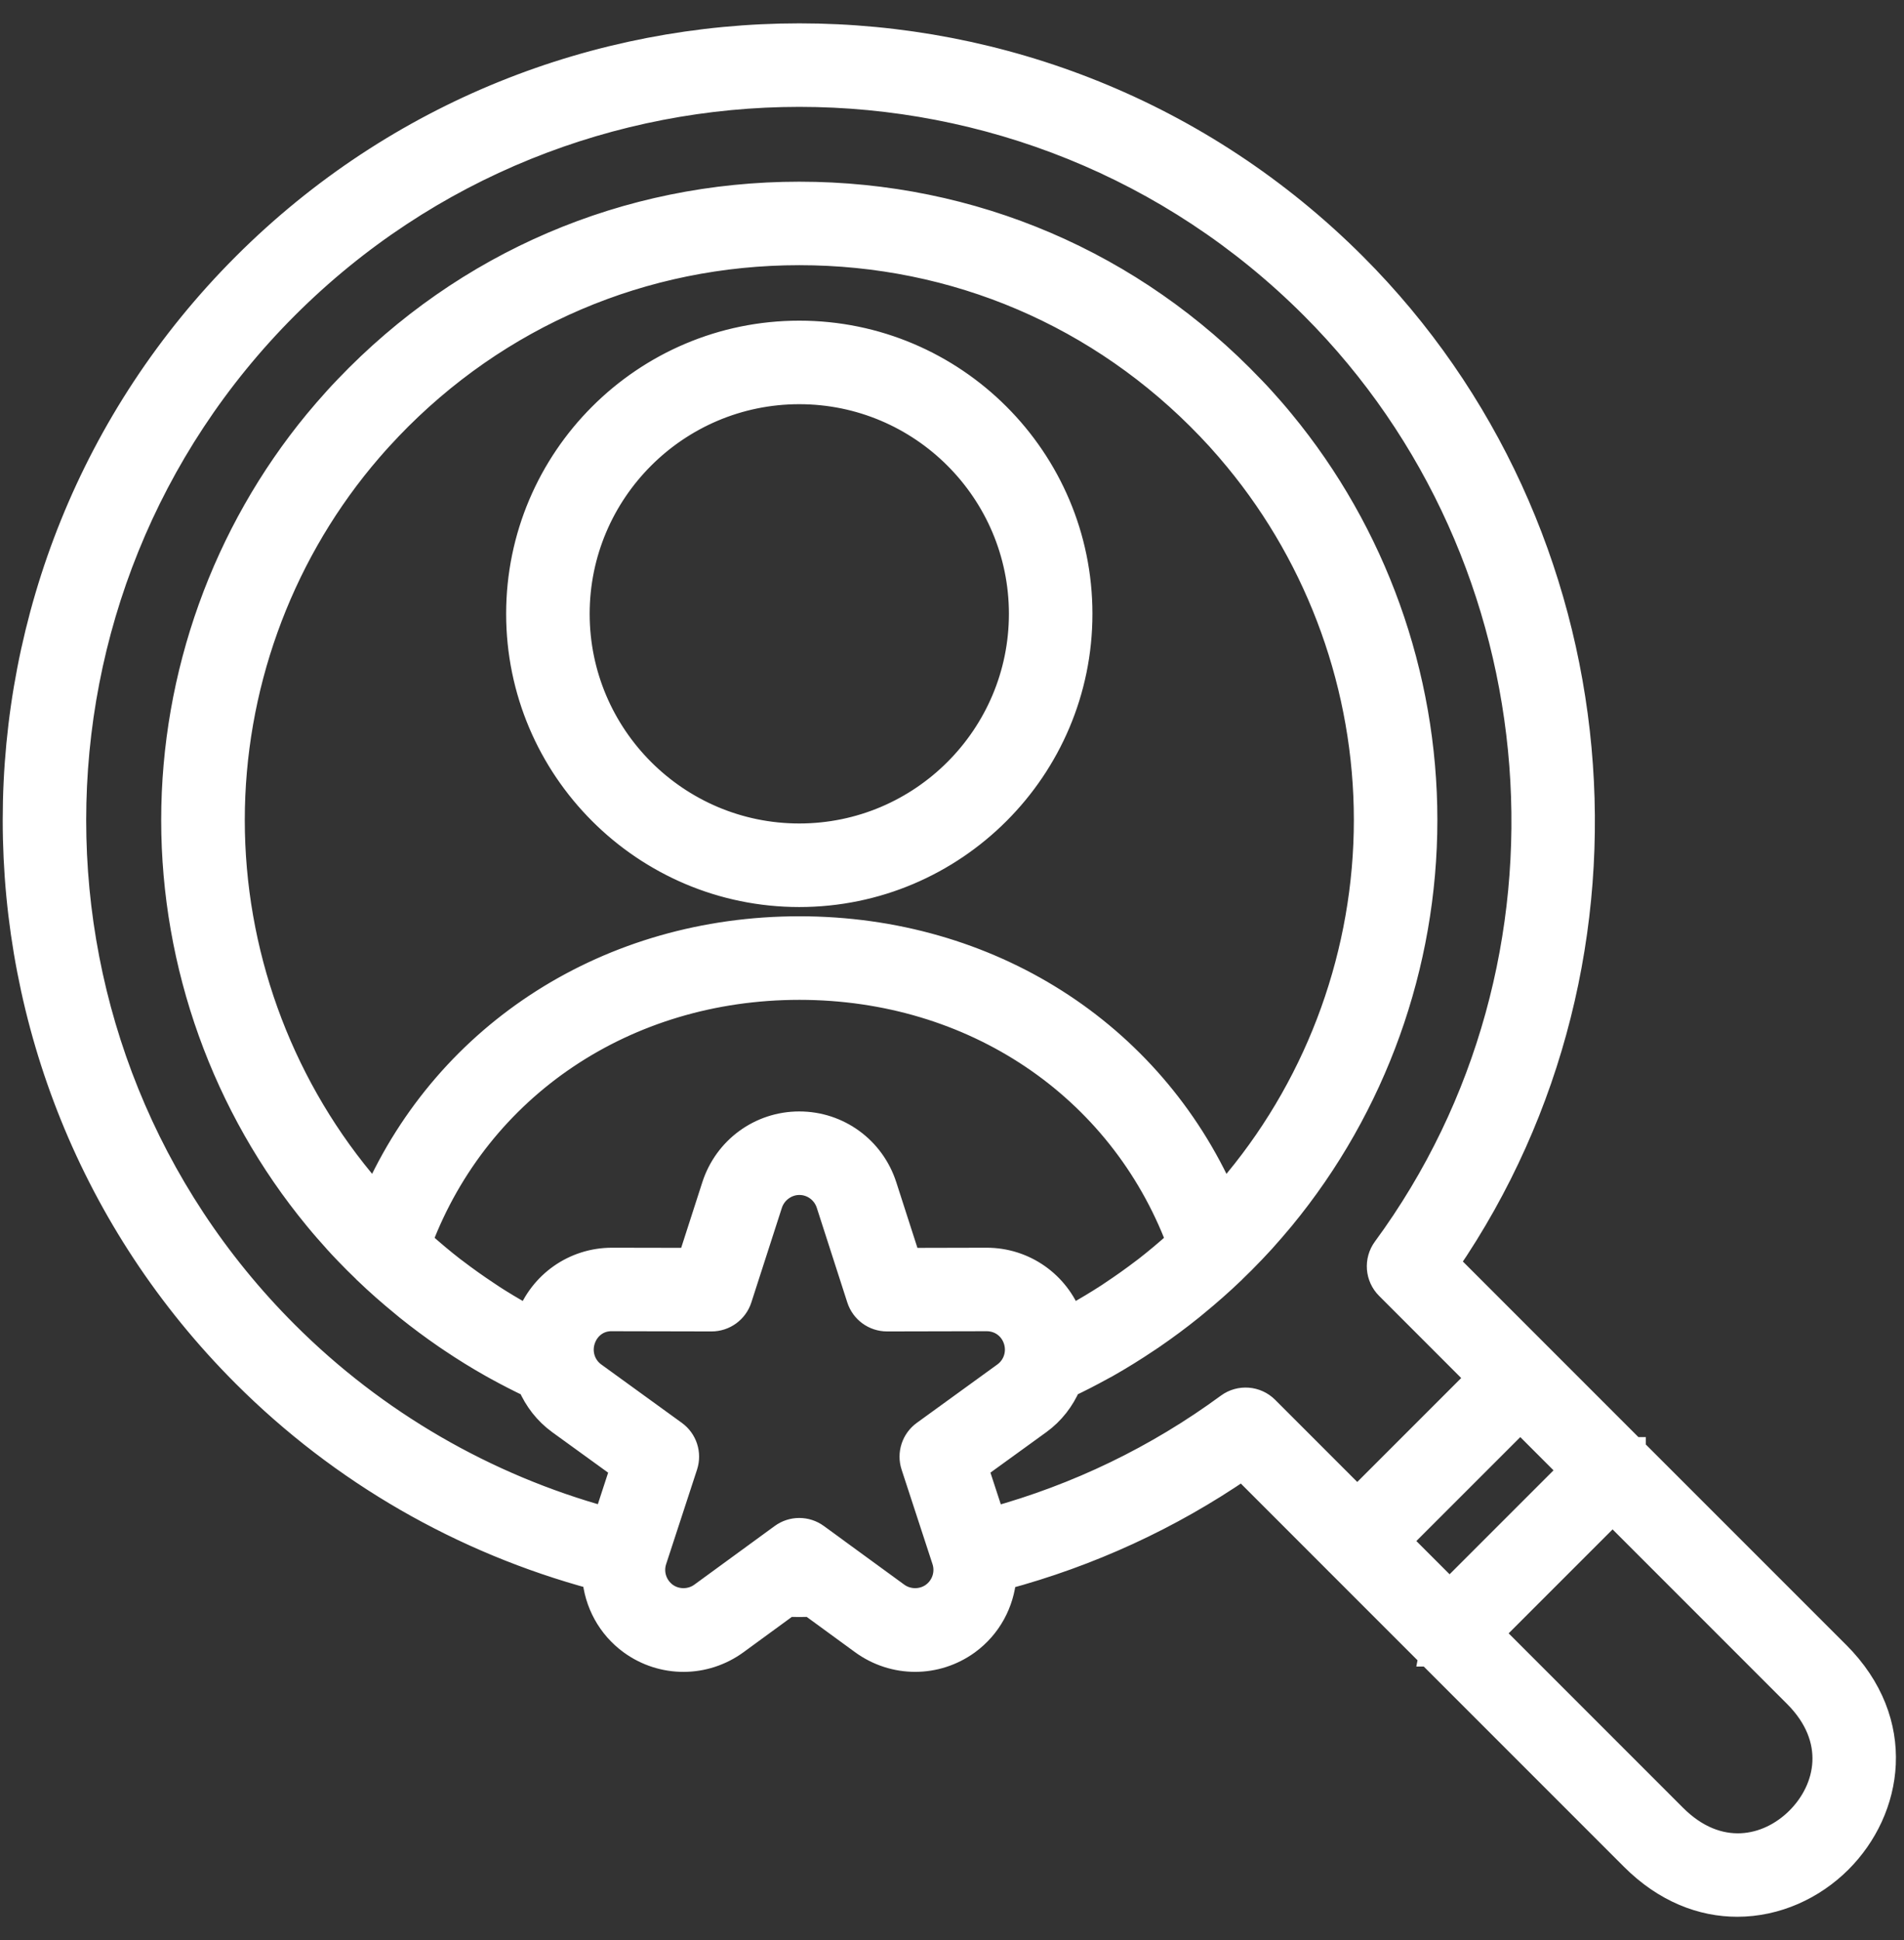 <svg xmlns="http://www.w3.org/2000/svg" width="53" height="54" viewBox="0 0 53 54" fill="none"><rect x="0" y="0" width="53" height="54" fill="#333333" stroke="none"/><path d="M51.141 46.028L45.464 40.351C45.464 40.351 45.464 40.35 45.464 40.349C45.463 40.349 45.463 40.349 45.462 40.349L40.27 35.156C46.138 26.594 45.082 14.776 37.691 7.384C29.178 -1.128 15.326 -1.128 6.812 7.384C-1.702 15.9 -1.703 29.753 6.809 38.264C9.52 40.975 12.881 42.903 16.556 43.893C16.613 44.602 16.965 45.27 17.568 45.709C18.442 46.344 19.617 46.342 20.493 45.702L21.93 44.652C22.037 44.654 22.143 44.657 22.249 44.657C22.356 44.657 22.462 44.654 22.568 44.652L24.006 45.702C24.445 46.022 24.959 46.183 25.474 46.183C25.985 46.183 26.495 46.025 26.932 45.708C27.532 45.27 27.884 44.605 27.942 43.899C30.323 43.259 32.553 42.236 34.584 40.841L37.203 43.461C37.203 43.461 37.205 43.465 37.206 43.466C37.208 43.467 37.211 43.468 37.212 43.47L39.774 46.032C39.774 46.032 39.775 46.034 39.775 46.035C39.776 46.035 39.778 46.036 39.778 46.036L45.451 51.71C46.359 52.618 47.383 53 48.359 53C49.442 53 50.465 52.53 51.207 51.788C52.622 50.373 53.054 47.94 51.14 46.026L51.141 46.028ZM38.931 42.892L42.319 39.504L43.739 40.924L40.351 44.312L38.931 42.892ZM25.976 44.394C25.678 44.608 25.263 44.607 24.965 44.389L23.299 43.174C23.284 43.163 23.271 43.151 23.255 43.141L22.728 42.757C22.586 42.653 22.418 42.6 22.249 42.6C22.081 42.6 21.913 42.652 21.77 42.757L19.534 44.389C19.236 44.607 18.82 44.608 18.524 44.394C18.22 44.172 18.093 43.783 18.21 43.427L19.07 40.796C19.18 40.46 19.06 40.092 18.774 39.886L16.533 38.262C16.229 38.043 16.104 37.655 16.22 37.296C16.337 36.934 16.653 36.693 17.038 36.702L19.806 36.708H19.808C20.16 36.708 20.473 36.48 20.581 36.145L21.431 33.511C21.545 33.157 21.882 32.91 22.25 32.91C22.624 32.91 22.954 33.151 23.07 33.511L23.919 36.145C24.027 36.481 24.339 36.708 24.692 36.708H24.694L27.462 36.702H27.464C27.843 36.702 28.163 36.935 28.28 37.296C28.396 37.654 28.27 38.043 27.966 38.262L25.726 39.886C25.44 40.093 25.32 40.461 25.43 40.796L26.29 43.426C26.407 43.783 26.28 44.172 25.977 44.393L25.976 44.394ZM13.647 36.066C13.611 36.042 13.577 36.018 13.542 35.995C13.245 35.798 12.954 35.592 12.671 35.375C12.647 35.357 12.623 35.34 12.599 35.322C12.309 35.097 12.028 34.86 11.753 34.615C11.73 34.594 11.707 34.573 11.683 34.552C13.319 30.237 17.411 27.479 22.253 27.479H22.256C27.093 27.481 31.183 30.239 32.816 34.552C32.793 34.573 32.771 34.593 32.749 34.613C32.473 34.859 32.19 35.097 31.899 35.323C31.877 35.34 31.854 35.356 31.832 35.373C31.548 35.59 31.257 35.796 30.959 35.994C30.923 36.018 30.888 36.043 30.851 36.067C30.547 36.264 30.237 36.45 29.919 36.627C29.875 36.652 29.83 36.676 29.785 36.7C29.425 35.727 28.509 35.078 27.463 35.078H27.457L25.283 35.083L24.616 33.013C24.283 31.979 23.332 31.285 22.249 31.285C21.167 31.285 20.217 31.979 19.883 33.013L19.216 35.082L17.042 35.078H17.036C15.99 35.078 15.073 35.727 14.713 36.7C14.669 36.676 14.625 36.653 14.581 36.628C14.263 36.452 13.951 36.265 13.646 36.067L13.647 36.066ZM10.348 33.202C10.336 33.186 10.323 33.171 10.311 33.156C10.23 33.063 10.15 32.969 10.069 32.87C7.744 30.052 6.464 26.485 6.464 22.825C6.464 19.164 7.744 15.593 10.07 12.774C10.149 12.679 10.228 12.585 10.309 12.491C10.313 12.486 10.318 12.481 10.322 12.477C10.401 12.386 10.48 12.296 10.562 12.207C10.568 12.201 10.573 12.194 10.579 12.188C10.658 12.101 10.738 12.015 10.819 11.931C10.824 11.925 10.83 11.92 10.835 11.913C13.844 8.765 17.898 7.031 22.25 7.031C26.602 7.031 30.651 8.763 33.659 11.908C33.666 11.916 33.673 11.924 33.68 11.931C33.761 12.015 33.842 12.101 33.92 12.187C33.925 12.193 33.93 12.199 33.936 12.205C34.02 12.298 34.104 12.392 34.188 12.49C34.27 12.584 34.35 12.68 34.43 12.777C36.755 15.595 38.036 19.162 38.036 22.822C38.036 26.482 36.755 30.052 34.43 32.87C34.35 32.967 34.27 33.063 34.186 33.159C34.142 33.209 34.097 33.259 34.053 33.309C32.023 28.743 27.53 25.855 22.256 25.853H22.252C16.974 25.853 12.476 28.742 10.444 33.311C10.405 33.267 10.371 33.229 10.346 33.202H10.348ZM34.192 39.127C32.205 40.586 30 41.648 27.631 42.3L27.158 40.854L28.919 39.579C29.293 39.308 29.566 38.948 29.739 38.546C30.051 38.397 30.357 38.24 30.658 38.074C30.706 38.047 30.754 38.023 30.801 37.997C31.188 37.778 31.564 37.544 31.932 37.297C31.983 37.263 32.035 37.229 32.086 37.194C32.452 36.942 32.809 36.678 33.155 36.399C33.197 36.365 33.238 36.33 33.28 36.296C33.633 36.006 33.977 35.705 34.308 35.387C34.313 35.382 34.32 35.377 34.325 35.372C34.328 35.369 34.33 35.365 34.332 35.362C34.508 35.193 34.682 35.02 34.851 34.842C34.857 34.836 34.863 34.83 34.869 34.824C34.959 34.729 35.048 34.634 35.137 34.537C35.142 34.531 35.148 34.525 35.154 34.518C35.241 34.422 35.328 34.323 35.415 34.222C35.506 34.118 35.596 34.012 35.684 33.905C38.249 30.795 39.661 26.859 39.661 22.822C39.661 18.784 38.249 14.85 35.683 11.741C35.596 11.634 35.506 11.528 35.414 11.422C35.328 11.324 35.242 11.226 35.155 11.13C35.149 11.123 35.143 11.116 35.137 11.11C35.049 11.013 34.959 10.916 34.869 10.823C34.863 10.817 34.858 10.81 34.851 10.805C31.532 7.324 27.056 5.407 22.249 5.407C17.442 5.407 12.967 7.324 9.647 10.805C9.643 10.809 9.639 10.813 9.635 10.818C9.542 10.914 9.451 11.012 9.361 11.111C9.357 11.117 9.352 11.122 9.347 11.127C9.258 11.225 9.17 11.325 9.084 11.424C9.081 11.427 9.078 11.431 9.075 11.434C8.986 11.537 8.899 11.64 8.814 11.742C6.25 14.85 4.837 18.786 4.837 22.825C4.837 26.864 6.25 30.797 8.812 33.902C8.897 34.006 8.984 34.109 9.073 34.211C9.076 34.215 9.08 34.219 9.084 34.224C9.17 34.324 9.257 34.422 9.346 34.519C9.351 34.525 9.356 34.531 9.361 34.537C9.45 34.635 9.541 34.733 9.633 34.828C9.637 34.833 9.642 34.838 9.647 34.843C9.816 35.021 9.991 35.193 10.166 35.362C10.169 35.365 10.171 35.369 10.174 35.373C10.181 35.379 10.188 35.384 10.193 35.39C10.523 35.707 10.865 36.007 11.216 36.294C11.26 36.33 11.303 36.367 11.347 36.403C11.693 36.681 12.049 36.945 12.414 37.196C12.465 37.23 12.517 37.265 12.567 37.299C12.936 37.547 13.313 37.781 13.701 37.999C13.746 38.025 13.792 38.049 13.837 38.074C14.139 38.24 14.447 38.398 14.759 38.547C14.932 38.949 15.206 39.309 15.579 39.58L17.34 40.855L16.87 42.295C13.51 41.371 10.439 39.597 7.957 37.115C0.079 29.238 0.08 16.416 7.96 8.534C15.84 0.655 28.661 0.655 36.54 8.534C43.534 15.528 44.401 26.805 38.554 34.764C38.317 35.088 38.351 35.536 38.635 35.82L41.169 38.355L37.781 41.743L35.247 39.208C34.964 38.925 34.515 38.89 34.192 39.127L34.192 39.127ZM50.059 50.641C49.218 51.482 47.821 51.784 46.601 50.563L41.5 45.461L44.888 42.073L49.991 47.177C51.211 48.397 50.904 49.795 50.059 50.641ZM22.249 24.896C26.556 24.896 30.059 21.392 30.059 17.085C30.059 12.778 26.556 9.275 22.249 9.275C17.943 9.275 14.439 12.779 14.439 17.085C14.439 21.392 17.943 24.896 22.249 24.896ZM22.249 10.9C25.659 10.9 28.434 13.674 28.434 17.085C28.434 20.495 25.659 23.27 22.249 23.27C18.839 23.27 16.064 20.495 16.064 17.085C16.064 13.674 18.839 10.9 22.249 10.9Z" fill="white" stroke="white" stroke-width="0.7"/></svg>